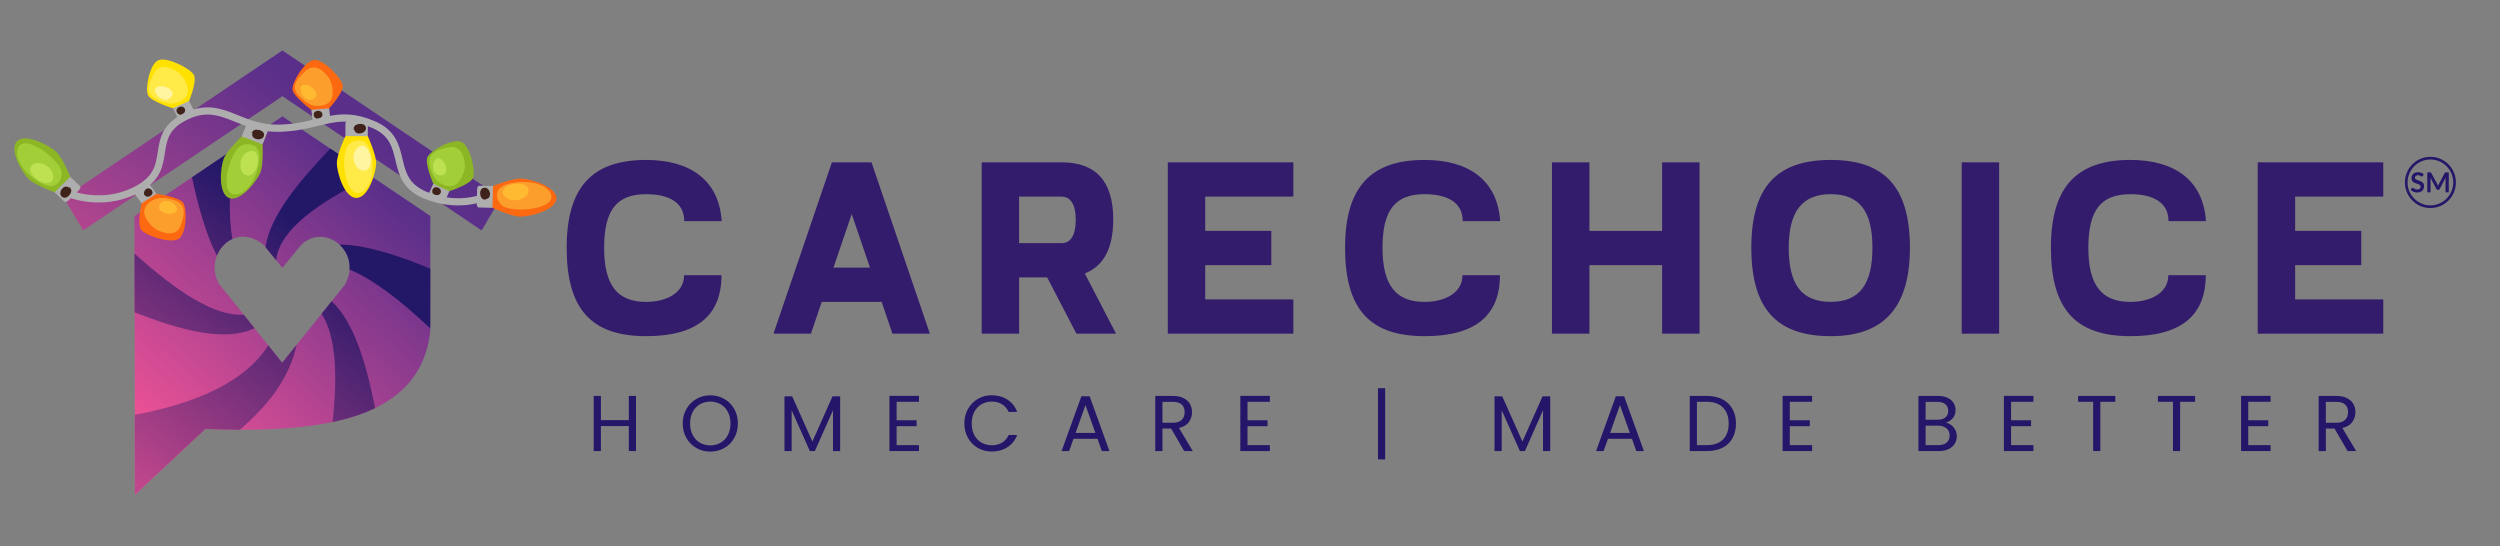 <svg width="348" height="76" viewBox="0 0 348 76" fill="none" xmlns="http://www.w3.org/2000/svg">
<rect x="0" y="0" width="348" height="76" fill="#808080" stroke="none"/>
<mask id="mask0_1854_2277" style="mask-type:luminance" maskUnits="userSpaceOnUse" x="7" y="0" width="335" height="71">
<path d="M341.436 0H7V70.029H341.436V0Z" fill="white"/>
</mask>
<g mask="url(#mask0_1854_2277)">
<mask id="mask1_1854_2277" style="mask-type:luminance" maskUnits="userSpaceOnUse" x="7" y="0" width="335" height="71">
<path d="M341.436 0H7V70.029H341.436V0Z" fill="white"/>
</mask>
<g mask="url(#mask1_1854_2277)">
<path fill-rule="evenodd" clip-rule="evenodd" d="M89.95 46.794C96.935 46.794 100.433 43.967 100.433 38.311H95.223C95.223 40.763 92.772 42.024 89.95 42.024C85.99 42.024 84.094 39.771 84.094 34.491C84.094 29.212 85.874 27.031 89.95 27.031C92.925 27.031 95.246 28.055 95.246 30.78H100.46C100.096 25.089 96.08 22.262 89.95 22.262C82.464 22.262 78.88 26.009 78.88 34.491C78.88 42.975 82.252 46.794 89.95 46.794ZM124.225 46.449H129.439L121.315 22.601H115.796L107.668 46.449H112.882L114.386 42.018H122.726L124.225 46.449ZM121.102 37.253H116.019L118.559 29.793L121.102 37.253ZM136.648 46.449H141.861V38.61H145.762L149.837 46.449H155.354L151.002 38.065C153.643 37.042 154.961 34.522 154.961 30.539C154.961 25.258 152.571 22.595 147.781 22.595H136.651V46.445L136.648 46.449ZM147.749 33.843H141.855V27.371H147.749C149.004 27.371 149.743 28.431 149.743 30.574C149.743 32.718 149.063 33.848 147.749 33.848V33.843ZM162.555 46.449H180.032V41.678H167.767V36.908H176.964V32.137H167.767V27.366H180.032V22.595H162.555V46.445V46.449ZM198.31 46.794C205.303 46.794 208.792 43.967 208.792 38.311H203.578C203.578 40.763 201.128 42.024 198.304 42.024C194.353 42.024 192.447 39.771 192.447 34.491C192.447 29.212 194.229 27.031 198.304 27.031C201.278 27.031 203.61 28.055 203.61 30.78H208.824C208.459 25.089 204.44 22.262 198.304 22.262C190.829 22.262 187.234 26.009 187.234 34.491C187.234 42.975 190.607 46.794 198.304 46.794H198.31ZM231.364 46.449H236.577V22.601H231.364V32.142H221.246V22.601H216.032V46.449H221.246V36.908H231.364V46.449ZM254.849 46.794C262.183 46.794 265.861 42.836 265.861 34.491C265.861 26.147 262.428 22.262 254.849 22.262C247.273 22.262 243.784 26.077 243.784 34.491C243.784 42.907 247.249 46.794 254.849 46.794ZM248.992 34.487C248.992 29.479 250.836 27.027 254.845 27.027C258.857 27.027 260.642 29.412 260.642 34.487C260.642 39.56 258.861 42.018 254.845 42.018C250.829 42.018 248.992 39.668 248.992 34.487ZM273.068 46.449H278.281V22.601H273.068V46.449ZM296.551 46.794C303.541 46.794 307.042 43.967 307.042 38.311H301.829C301.829 40.763 299.377 42.024 296.551 42.024C292.599 42.024 290.698 39.771 290.698 34.491C290.698 29.212 292.479 27.031 296.551 27.031C299.529 27.031 301.856 28.055 301.856 30.78H307.069C306.705 25.089 302.685 22.262 296.551 22.262C289.07 22.262 285.486 26.009 285.486 34.491C285.486 42.975 288.858 46.794 296.551 46.794ZM314.273 46.449H331.751V41.678H319.487V36.908H328.689V32.137H319.487V27.366H331.751V22.595H314.273V46.445V46.449Z" fill="#341C6C"/>
</g>
</g>
<path d="M88.531 55.113V62.787H87.531V59.306H83.646V62.787H82.646V55.113H83.646V58.481H87.531V55.113H88.531Z" fill="#261669"/>
<path d="M98.873 62.862C98.163 62.862 97.514 62.698 96.93 62.365C96.351 62.027 95.889 61.563 95.548 60.967C95.204 60.367 95.034 59.696 95.034 58.95C95.034 58.199 95.204 57.529 95.548 56.933C95.889 56.333 96.351 55.869 96.93 55.535C97.514 55.197 98.163 55.029 98.873 55.029C99.587 55.029 100.239 55.197 100.825 55.535C101.409 55.869 101.871 56.33 102.207 56.924C102.544 57.52 102.712 58.195 102.712 58.95C102.712 59.7 102.544 60.373 102.207 60.967C101.871 61.563 101.409 62.027 100.825 62.365C100.239 62.698 99.587 62.862 98.873 62.862ZM98.873 61.999C99.408 61.999 99.886 61.874 100.311 61.623C100.741 61.375 101.078 61.019 101.32 60.554C101.563 60.093 101.684 59.558 101.684 58.95C101.684 58.331 101.563 57.794 101.32 57.337C101.078 56.874 100.743 56.52 100.321 56.276C99.896 56.028 99.414 55.901 98.873 55.901C98.331 55.901 97.848 56.028 97.425 56.276C97 56.52 96.669 56.874 96.425 57.337C96.183 57.794 96.061 58.331 96.061 58.95C96.061 59.558 96.183 60.093 96.425 60.554C96.669 61.019 97 61.375 97.425 61.623C97.855 61.874 98.336 61.999 98.873 61.999Z" fill="#261669"/>
<path d="M116.951 55.169V62.787H115.951V57.111L113.429 62.787H112.73L110.198 57.102V62.787H109.198V55.169H110.272L113.084 61.464L115.887 55.169H116.951Z" fill="#261669"/>
<path d="M124.81 55.929V58.5H127.593V59.325H124.81V61.962H127.92V62.787H123.811V55.104H127.92V55.929H124.81Z" fill="#261669"/>
<path d="M134.238 58.95C134.238 58.2 134.406 57.529 134.742 56.933C135.079 56.333 135.536 55.864 136.115 55.526C136.698 55.188 137.347 55.019 138.058 55.019C138.885 55.019 139.611 55.223 140.234 55.629C140.855 56.03 141.31 56.6 141.598 57.337H140.402C140.19 56.874 139.885 56.52 139.488 56.276C139.088 56.028 138.612 55.901 138.058 55.901C137.521 55.901 137.043 56.028 136.62 56.276C136.195 56.52 135.862 56.874 135.62 57.337C135.381 57.794 135.265 58.331 135.265 58.95C135.265 59.558 135.381 60.093 135.62 60.554C135.862 61.012 136.195 61.366 136.62 61.614C137.043 61.858 137.521 61.98 138.058 61.98C138.612 61.98 139.088 61.858 139.488 61.614C139.885 61.371 140.19 61.019 140.402 60.554H141.598C141.31 61.286 140.855 61.853 140.234 62.252C139.611 62.653 138.885 62.852 138.058 62.852C137.347 62.852 136.698 62.688 136.115 62.355C135.536 62.018 135.079 61.553 134.742 60.958C134.406 60.364 134.238 59.696 134.238 58.95Z" fill="#261669"/>
<path d="M152.769 61.08H149.436L148.818 62.787H147.772L150.528 55.16H151.677L154.432 62.787H153.376L152.769 61.08ZM152.48 60.264L151.098 56.389L149.724 60.264H152.48Z" fill="#261669"/>
<path d="M164.838 62.787L163.017 59.654H161.812V62.787H160.812V55.113H163.278C163.858 55.113 164.345 55.214 164.744 55.414C165.141 55.615 165.438 55.883 165.632 56.22C165.831 56.558 165.931 56.943 165.931 57.374C165.931 57.899 165.777 58.366 165.473 58.772C165.175 59.173 164.719 59.438 164.11 59.57L166.035 62.787H164.838ZM161.812 58.847H163.278C163.82 58.847 164.224 58.713 164.493 58.444C164.766 58.176 164.904 57.82 164.904 57.374C164.904 56.919 164.768 56.565 164.502 56.314C164.233 56.066 163.824 55.939 163.278 55.939H161.812V58.847Z" fill="#261669"/>
<path d="M173.653 55.929V58.5H176.437V59.325H173.653V61.962H176.764V62.787H172.654V55.104H176.764V55.929H173.653Z" fill="#261669"/>
<path d="M192.812 54.035H191.814V63.951H192.812V54.035Z" fill="#261669"/>
<path d="M215.79 55.169V62.787H214.79V57.111L212.268 62.787H211.568L209.036 57.102V62.787H208.037V55.169H209.111L211.923 61.464L214.725 55.169H215.79Z" fill="#261669"/>
<path d="M227.17 61.08H223.836L223.218 62.787H222.172L224.928 55.16H226.077L228.833 62.787H227.777L227.17 61.08ZM226.88 60.264L225.498 56.389L224.125 60.264H226.88Z" fill="#261669"/>
<path d="M237.595 55.113C238.428 55.113 239.148 55.27 239.753 55.582C240.363 55.896 240.829 56.343 241.154 56.924C241.483 57.501 241.649 58.181 241.649 58.969C241.649 59.752 241.483 60.432 241.154 61.014C240.829 61.591 240.363 62.032 239.753 62.337C239.148 62.637 238.428 62.787 237.595 62.787H235.213V55.113H237.595ZM237.595 61.961C238.578 61.961 239.328 61.699 239.846 61.173C240.369 60.648 240.631 59.914 240.631 58.969C240.631 58.012 240.369 57.269 239.846 56.736C239.322 56.199 238.571 55.929 237.595 55.929H236.213V61.961H237.595Z" fill="#261669"/>
<path d="M249.138 55.929V58.5H251.921V59.325H249.138V61.962H252.248V62.787H248.138V55.104H252.248V55.929H249.138Z" fill="#261669"/>
<path d="M270.875 58.838C271.149 58.882 271.4 58.997 271.632 59.185C271.861 59.368 272.045 59.593 272.183 59.86C272.318 60.13 272.388 60.421 272.388 60.733C272.388 61.122 272.288 61.472 272.09 61.783C271.889 62.098 271.598 62.344 271.221 62.524C270.847 62.7 270.403 62.787 269.895 62.787H267.046V55.113H269.792C270.307 55.113 270.747 55.202 271.109 55.376C271.475 55.552 271.748 55.786 271.931 56.08C272.118 56.368 272.211 56.696 272.211 57.065C272.211 57.522 272.085 57.899 271.837 58.2C271.595 58.495 271.272 58.706 270.875 58.838ZM268.045 58.425H269.726C270.193 58.425 270.552 58.317 270.81 58.096C271.065 57.878 271.193 57.576 271.193 57.187C271.193 56.799 271.065 56.497 270.81 56.276C270.552 56.051 270.183 55.939 269.698 55.939H268.045V58.425ZM269.81 61.961C270.307 61.961 270.693 61.847 270.969 61.614C271.249 61.377 271.389 61.049 271.389 60.629C271.389 60.205 271.242 59.87 270.951 59.625C270.656 59.377 270.263 59.25 269.773 59.25H268.045V61.961H269.81Z" fill="#261669"/>
<path d="M279.942 55.929V58.5H282.725V59.325H279.942V61.962H283.052V62.787H278.942V55.104H283.052V55.929H279.942Z" fill="#261669"/>
<path d="M294.45 55.113V55.929H292.367V62.787H291.367V55.929H289.276V55.113H294.45Z" fill="#261669"/>
<path d="M305.558 55.113V55.929H303.474V62.787H302.475V55.929H300.383V55.113H305.558Z" fill="#261669"/>
<path d="M312.957 55.929V58.5H315.74V59.325H312.957V61.962H316.067V62.787H311.958V55.104H316.067V55.929H312.957Z" fill="#261669"/>
<path d="M326.784 62.787L324.963 59.654H323.758V62.787H322.758V55.113H325.223C325.803 55.113 326.291 55.214 326.69 55.414C327.087 55.615 327.384 55.883 327.578 56.22C327.777 56.558 327.877 56.943 327.877 57.374C327.877 57.899 327.723 58.366 327.418 58.772C327.12 59.173 326.664 59.438 326.055 59.57L327.98 62.787H326.784ZM323.758 58.847H325.223C325.766 58.847 326.169 58.713 326.438 58.444C326.711 58.176 326.849 57.82 326.849 57.374C326.849 56.919 326.714 56.565 326.448 56.314C326.179 56.066 325.77 55.939 325.223 55.939H323.758V58.847Z" fill="#261669"/>
<path d="M338.312 28.587C336.558 28.587 335.132 27.154 335.132 25.395C335.132 23.634 336.558 22.2 338.312 22.2C340.065 22.2 341.492 23.634 341.492 25.395C341.492 27.154 340.065 28.587 338.312 28.587ZM340.822 22.873C340.152 22.2 339.259 21.83 338.312 21.83C337.364 21.83 336.473 22.2 335.804 22.873C335.134 23.546 334.765 24.443 334.765 25.395C334.765 26.345 335.134 27.241 335.804 27.914C336.473 28.587 337.364 28.957 338.312 28.957C339.259 28.957 340.152 28.587 340.822 27.914C341.492 27.241 341.861 26.345 341.861 25.395C341.861 24.443 341.492 23.546 340.822 22.873Z" fill="#261669"/>
<path d="M337.377 25.608C337.343 25.528 337.293 25.46 337.233 25.404C337.174 25.348 337.107 25.303 337.03 25.266C336.952 25.231 336.876 25.198 336.796 25.17C336.714 25.144 336.638 25.118 336.56 25.093C336.483 25.069 336.415 25.041 336.357 25.01C336.296 24.98 336.249 24.942 336.213 24.9C336.177 24.855 336.159 24.801 336.159 24.736C336.159 24.687 336.168 24.64 336.184 24.595C336.203 24.553 336.229 24.515 336.267 24.485C336.301 24.454 336.347 24.431 336.401 24.415C336.453 24.395 336.516 24.389 336.588 24.389C336.666 24.389 336.736 24.398 336.792 24.417C336.85 24.438 336.902 24.459 336.942 24.485C336.988 24.508 337.025 24.529 337.055 24.55C337.086 24.57 337.117 24.578 337.142 24.578C337.167 24.578 337.189 24.574 337.207 24.562C337.223 24.548 337.241 24.529 337.253 24.503L337.383 24.26C337.287 24.169 337.17 24.095 337.032 24.046C336.894 23.995 336.744 23.969 336.581 23.969C336.437 23.969 336.308 23.99 336.196 24.035C336.084 24.081 335.99 24.14 335.914 24.213C335.838 24.288 335.78 24.372 335.741 24.469C335.699 24.565 335.68 24.663 335.68 24.764C335.68 24.891 335.699 24.996 335.734 25.083C335.772 25.17 335.818 25.24 335.878 25.298C335.936 25.355 336.004 25.402 336.082 25.437C336.159 25.474 336.236 25.505 336.315 25.531C336.394 25.554 336.471 25.578 336.546 25.601C336.623 25.622 336.692 25.648 336.752 25.681C336.81 25.712 336.86 25.751 336.894 25.796C336.932 25.843 336.95 25.901 336.95 25.974C336.95 26.105 336.91 26.204 336.828 26.274C336.749 26.345 336.638 26.377 336.491 26.377C336.394 26.377 336.313 26.366 336.245 26.34C336.177 26.312 336.117 26.284 336.068 26.251C336.016 26.221 335.972 26.19 335.934 26.164C335.897 26.138 335.864 26.126 335.832 26.126C335.808 26.126 335.788 26.131 335.766 26.143C335.747 26.155 335.731 26.171 335.718 26.19L335.568 26.436C335.619 26.49 335.682 26.542 335.75 26.586C335.818 26.631 335.892 26.668 335.97 26.701C336.048 26.732 336.13 26.757 336.215 26.774C336.301 26.79 336.387 26.799 336.473 26.799C336.628 26.799 336.764 26.776 336.88 26.729C336.999 26.682 337.1 26.619 337.181 26.539C337.263 26.457 337.327 26.361 337.368 26.253C337.411 26.143 337.431 26.025 337.431 25.901C337.431 25.787 337.415 25.688 337.377 25.608Z" fill="#261669"/>
<path d="M340.481 23.999C340.46 23.999 340.439 23.999 340.423 24.002C340.406 24.002 340.392 24.006 340.378 24.011C340.364 24.016 340.353 24.025 340.341 24.035C340.33 24.046 340.318 24.063 340.309 24.081L339.494 25.615C339.472 25.657 339.452 25.7 339.433 25.744C339.414 25.787 339.395 25.833 339.379 25.88C339.361 25.833 339.341 25.789 339.323 25.746C339.305 25.702 339.285 25.66 339.263 25.62L338.437 24.081C338.427 24.063 338.417 24.046 338.405 24.035C338.396 24.025 338.385 24.016 338.371 24.011C338.357 24.006 338.343 24.002 338.326 24.002C338.31 23.999 338.289 23.999 338.265 23.999H337.88V26.769H338.331V24.98C338.331 24.945 338.331 24.907 338.326 24.867C338.323 24.825 338.321 24.785 338.317 24.743L339.159 26.321C339.199 26.396 339.259 26.434 339.341 26.434H339.414C339.496 26.434 339.556 26.396 339.596 26.321L340.43 24.747C340.42 24.832 340.418 24.909 340.418 24.98V26.769H340.869V23.999H340.481Z" fill="#261669"/>
<path fill-rule="evenodd" clip-rule="evenodd" d="M11.572 32.078L39.308 13.396L67.044 32.078L69.735 27.525L39.304 7.024L8.885 27.525L11.572 32.078Z" fill="url(#paint0_linear_1854_2277)"/>
<path fill-rule="evenodd" clip-rule="evenodd" d="M18.781 68.866L18.719 30.073L39.311 16.201L59.904 30.068L59.889 46.165C58.517 58.329 45.151 60.368 28.582 59.703L18.781 68.866ZM39.281 50.499L47.999 39.648C50.545 35.16 45.29 30.875 41.93 34.079L39.308 37.289L36.721 34.108C32.573 30.689 28.277 35.533 30.475 39.494L39.281 50.499Z" fill="url(#paint1_linear_1854_2277)"/>
<path fill-rule="evenodd" clip-rule="evenodd" d="M38.437 36.214L36.964 34.404C37.55 30.116 41.571 25.302 45.97 20.683L51.153 24.174L51.713 24.552C44.371 28.145 38.981 31.883 38.425 36.199L38.437 36.214Z" fill="url(#paint2_linear_1854_2277)"/>
<path fill-rule="evenodd" clip-rule="evenodd" d="M59.892 45.751V45.715C55.808 41.872 52.005 38.905 48.664 37.532C48.76 36.131 48.174 34.882 47.255 34.045C50.904 34.061 55.345 35.517 59.9 37.401L59.892 45.751Z" fill="url(#paint3_linear_1854_2277)"/>
<path fill-rule="evenodd" clip-rule="evenodd" d="M44.761 43.681L44.752 43.693L46.159 41.941C49.225 44.74 50.96 50.453 52.214 56.809C50.474 57.65 48.488 58.282 46.3 58.744C47.013 52.149 46.781 46.798 44.761 43.681Z" fill="url(#paint4_linear_1854_2277)"/>
<path fill-rule="evenodd" clip-rule="evenodd" d="M18.78 68.867L18.762 57.751C27.534 56.081 34.111 53.109 37.344 48.081L39.28 50.5L41.282 48.009C40.341 52.438 37.48 56.326 33.382 59.816C31.818 59.809 30.215 59.77 28.581 59.704L18.78 68.867Z" fill="url(#paint5_linear_1854_2277)"/>
<path fill-rule="evenodd" clip-rule="evenodd" d="M26.717 24.686L26.729 24.678L32.494 20.794C31.935 25.679 31.767 29.988 32.346 33.264C31.372 33.7 30.599 34.55 30.193 35.585C28.679 32.686 27.611 28.777 26.717 24.686Z" fill="url(#paint6_linear_1854_2277)"/>
<path fill-rule="evenodd" clip-rule="evenodd" d="M18.739 43.48V43.461L18.726 35.291C24.561 40.552 29.804 44.045 33.925 43.808L35.41 45.664L35.426 45.684C31.387 47.644 25.195 46.003 18.739 43.48Z" fill="url(#paint7_linear_1854_2277)"/>
<path d="M21.787 26.971C21.326 26.895 19.806 27.876 19.718 28.306C19.718 28.306 19.045 31.176 19.632 31.976C20.219 32.775 23.744 33.972 24.872 33.244C26 32.516 26.064 29.004 25.476 28.205C24.889 27.406 21.787 26.971 21.787 26.971Z" fill="#FC6911"/>
<path d="M20.419 25.8C20.139 25.98 19.725 26.247 19.725 26.247C19.725 26.247 19.311 26.514 19.032 26.694C18.753 26.875 18.807 27.072 18.807 27.072L19.713 28.306L20.748 27.638L21.783 26.971L20.876 25.737C20.876 25.737 20.698 25.62 20.419 25.8Z" fill="#AEAEAE"/>
<path d="M20.978 27.238C20.461 27.634 19.805 27.153 20.111 26.586C20.588 25.703 21.742 26.652 20.978 27.238Z" fill="#3F221A"/>
<path d="M24.354 32.332C23.632 32.675 22.648 32.361 21.965 32.06C21.174 31.713 20.312 30.606 20.114 29.812C19.834 28.691 21.093 27.697 22.144 27.575C22.669 27.514 23.205 27.586 23.723 27.702C24.112 27.788 24.502 27.902 24.836 28.113C25.638 28.618 25.685 29.53 25.467 30.328C25.281 31.01 25.134 31.899 24.433 32.291C24.407 32.306 24.381 32.319 24.354 32.332Z" fill="#FC9E2C"/>
<path d="M23.907 28.179C24.701 28.639 25.141 29.639 23.694 29.762C23.039 29.818 21.817 29.379 22.201 28.57C22.568 27.796 23.331 27.845 23.907 28.179Z" fill="#FFBA31"/>
<path d="M60.316 25.579C60.487 26.001 62.137 26.759 62.561 26.609C62.561 26.609 65.437 25.685 65.837 24.783C66.238 23.882 65.469 20.331 64.245 19.769C63.021 19.207 59.895 20.97 59.495 21.872C59.095 22.774 60.316 25.579 60.316 25.579Z" fill="#8CB624"/>
<path d="M59.986 27.319C60.289 27.458 60.739 27.664 60.739 27.664C60.739 27.664 61.187 27.87 61.491 28.01C61.794 28.149 61.94 28.002 61.94 28.002L62.558 26.609L61.435 26.094L60.312 25.578L59.694 26.971C59.694 26.971 59.683 27.179 59.986 27.319Z" fill="#AEAEAE"/>
<path d="M60.963 26.11C61.579 26.336 61.494 27.13 60.837 27.169C59.813 27.229 60.051 25.778 60.963 26.11Z" fill="#3F221A"/>
<path d="M63.709 20.672C64.384 21.095 64.616 22.076 64.705 22.8C64.807 23.637 64.279 24.925 63.682 25.502C62.84 26.314 61.313 25.781 60.662 24.97C60.337 24.565 60.124 24.081 59.958 23.591C59.833 23.222 59.732 22.839 59.744 22.452C59.775 21.523 60.553 21.013 61.369 20.782C62.065 20.584 62.924 20.247 63.632 20.628C63.658 20.641 63.684 20.656 63.709 20.672Z" fill="#A2CF38"/>
<path d="M60.281 23.193C60.275 22.294 60.929 21.412 61.785 22.55C62.173 23.067 62.417 24.31 61.507 24.409C60.636 24.503 60.286 23.844 60.281 23.193Z" fill="#BDE151"/>
<path d="M43.339 15.288C43.705 15.571 45.523 15.425 45.814 15.09C45.814 15.09 47.829 12.892 47.712 11.916C47.594 10.941 45.102 8.239 43.753 8.347C42.404 8.456 40.603 11.501 40.721 12.477C40.839 13.453 43.339 15.288 43.339 15.288Z" fill="#FC6911"/>
<path d="M43.952 16.953C44.286 16.927 44.781 16.887 44.781 16.887C44.781 16.887 45.276 16.848 45.611 16.821C45.945 16.794 45.996 16.596 45.996 16.596L45.814 15.09L44.577 15.189L43.339 15.288L43.52 16.794C43.52 16.794 43.618 16.98 43.952 16.953Z" fill="#AEAEAE"/>
<path d="M44.176 15.432C44.826 15.328 45.161 16.057 44.611 16.41C43.755 16.959 43.215 15.587 44.176 15.432Z" fill="#3F221A"/>
<path d="M43.753 9.389C44.555 9.428 45.261 10.164 45.711 10.748C46.23 11.423 46.435 12.797 46.215 13.585C45.903 14.698 44.307 14.978 43.326 14.592C42.836 14.399 42.402 14.085 42.006 13.74C41.709 13.482 41.423 13.199 41.235 12.858C40.784 12.039 41.196 11.219 41.783 10.622C42.284 10.112 42.855 9.403 43.664 9.388C43.694 9.387 43.723 9.388 43.753 9.389Z" fill="#FC9E2C"/>
<path d="M42.081 13.237C41.614 12.462 41.726 11.38 43.053 11.95C43.656 12.208 44.507 13.166 43.769 13.695C43.063 14.2 42.42 13.799 42.081 13.237Z" fill="#FFBA31"/>
<path d="M24.055 15.06C24.498 15.206 26.159 14.471 26.316 14.06C26.316 14.06 27.45 11.329 27 10.449C26.551 9.57 23.267 7.845 22.035 8.391C20.803 8.936 20.165 12.394 20.615 13.274C21.064 14.153 24.055 15.06 24.055 15.06Z" fill="#FFE100"/>
<path d="M25.214 16.426C25.52 16.291 25.972 16.091 25.972 16.091C25.972 16.091 26.424 15.892 26.729 15.757C27.035 15.621 27.014 15.418 27.014 15.418L26.32 14.06L25.189 14.56L24.059 15.06L24.752 16.418C24.752 16.418 24.909 16.561 25.214 16.426Z" fill="#AEAEAE"/>
<path d="M24.898 14.92C25.473 14.608 26.041 15.185 25.646 15.698C25.032 16.496 24.047 15.382 24.898 14.92Z" fill="#3F221A"/>
<path d="M22.397 9.371C23.165 9.143 24.086 9.605 24.711 10.007C25.434 10.472 26.105 11.697 26.171 12.512C26.264 13.662 24.859 14.45 23.801 14.409C23.273 14.389 22.756 14.235 22.263 14.041C21.893 13.895 21.527 13.722 21.231 13.463C20.522 12.841 20.625 11.933 20.97 11.179C21.265 10.534 21.556 9.679 22.312 9.399C22.34 9.389 22.369 9.379 22.397 9.371Z" fill="#FFEA48"/>
<path d="M22.16 13.541C21.451 12.965 21.181 11.91 22.628 12.01C23.285 12.056 24.419 12.678 23.908 13.417C23.419 14.125 22.674 13.959 22.16 13.541Z" fill="#FFF49F"/>
<path d="M7.59 26.765C8.166 26.753 9.779 25.17 9.785 24.612C9.785 24.612 8.752 22.019 7.853 21.157C6.954 20.295 3.578 18.469 2.381 19.643C1.185 20.817 3.106 24.07 4.006 24.932C4.905 25.793 7.59 26.765 7.59 26.765Z" fill="#8CB624"/>
<path d="M9.518 27.91C9.814 27.619 10.253 27.189 10.253 27.189C10.253 27.189 10.692 26.758 10.988 26.467C11.284 26.176 11.173 25.941 11.173 25.941L9.785 24.611L8.688 25.687L7.591 26.764L8.979 28.094C8.978 28.096 9.221 28.201 9.518 27.91Z" fill="#AEAEAE"/>
<path d="M9.618 26.125C8.812 25.485 7.9 27.01 8.717 27.456C9.423 27.843 10.341 26.543 9.709 26.125C9.813 25.718 9.895 25.933 9.618 26.125Z" fill="#3F221A"/>
<path d="M6.763 21.533C7.829 22.426 8.655 23.5 8.605 24.189C8.533 25.2 7.853 26.075 6.786 25.888C4.934 25.564 1.757 22.738 2.476 20.681C2.98 19.239 5.147 20.179 6.763 21.533Z" fill="#A2CF38"/>
<path d="M5.903 22.803C6.374 22.963 6.814 23.264 7.044 23.567C7.521 24.197 7.705 25.379 6.637 25.499C5.679 25.607 3.764 24.238 4.29 23.228C4.605 22.627 5.28 22.592 5.903 22.803Z" fill="#BDE151"/>
<path d="M36.549 20.093C36.307 19.585 34.169 18.778 33.639 18.994C33.639 18.994 31.6 20.944 31.144 22.088C30.688 23.231 30.309 26.963 31.895 27.561C33.482 28.16 35.79 25.157 36.246 24.014C36.701 22.87 36.549 20.093 36.549 20.093Z" fill="#8CB624"/>
<path d="M36.868 17.922C36.475 17.774 35.893 17.554 35.893 17.554C35.893 17.554 35.31 17.334 34.917 17.186C34.524 17.038 34.347 17.23 34.347 17.23L33.643 18.995L35.098 19.544L36.553 20.093L37.257 18.329C37.258 18.329 37.261 18.07 36.868 17.922Z" fill="#AEAEAE"/>
<path d="M35.141 18.541C34.857 19.513 36.662 19.719 36.758 18.815C36.842 18.033 35.247 17.732 35.104 18.46C34.678 18.529 34.849 18.371 35.141 18.541Z" fill="#3F221A"/>
<path d="M31.934 22.908C32.353 21.604 33.038 20.442 33.709 20.212C34.693 19.876 35.792 20.133 36.041 21.158C36.473 22.935 35.069 26.887 32.839 27.064C31.274 27.188 31.299 24.885 31.934 22.908Z" fill="#A2CF38"/>
<path d="M33.479 23.169C33.442 22.686 33.551 22.174 33.746 21.85C34.151 21.174 35.194 20.541 35.734 21.444C36.218 22.254 35.687 24.503 34.523 24.436C33.83 24.395 33.528 23.807 33.479 23.169Z" fill="#BDE151"/>
<path d="M10.006 27.102C10.006 27.102 14.823 28.929 19.514 26.127C24.39 23.215 20.505 19.065 25.518 16.383C30.808 13.553 32.997 18.04 39.029 17.844C44.723 17.66 46.844 15.08 52.039 17.357C57.283 19.656 53.798 24.809 59.045 27.102C63.386 28.999 67.051 27.589 67.051 27.589" stroke="#AEAEAE"/>
<path d="M68.627 25.898C68.217 26.29 68.159 28.515 68.55 28.925C68.55 28.925 71.133 30.128 72.398 30.159C73.662 30.189 77.41 29.277 77.453 27.627C77.495 25.977 73.797 24.883 72.533 24.852C71.269 24.823 68.627 25.898 68.627 25.898Z" fill="#FC6911"/>
<path d="M66.414 26.346C66.404 26.754 66.388 27.36 66.388 27.36C66.388 27.36 66.373 27.965 66.363 28.374C66.352 28.783 66.6 28.88 66.6 28.88L68.55 28.927L68.589 27.414L68.627 25.9L66.677 25.853C66.677 25.852 66.424 25.937 66.414 26.346Z" fill="#AEAEAE"/>
<path d="M67.602 27.712C68.641 27.644 68.228 25.927 67.318 26.144C66.531 26.331 66.781 27.889 67.536 27.773C67.748 28.139 67.536 28.036 67.602 27.712Z" fill="#3F221A"/>
<path d="M72.926 29.161C71.518 29.218 70.157 28.985 69.707 28.45C69.046 27.665 68.923 26.576 69.832 26.003C71.41 25.009 75.721 24.957 76.65 26.933C77.301 28.319 75.059 29.074 72.926 29.161Z" fill="#FC9E2C"/>
<path d="M72.655 27.664C72.199 27.86 71.665 27.933 71.284 27.865C70.492 27.724 69.523 26.985 70.216 26.187C70.837 25.472 73.2 25.198 73.529 26.283C73.725 26.93 73.257 27.404 72.655 27.664Z" fill="#FFBA31"/>
<path d="M51.201 18.958C50.788 18.568 48.495 18.559 48.079 18.946C48.079 18.946 46.894 21.476 46.889 22.703C46.885 23.929 47.905 27.545 49.606 27.552C51.308 27.558 52.357 23.95 52.362 22.724C52.366 21.497 51.201 18.958 51.201 18.958Z" fill="#FFE100"/>
<path d="M50.694 16.822C50.273 16.82 49.648 16.818 49.648 16.818C49.648 16.818 49.024 16.815 48.602 16.814C48.181 16.812 48.086 17.054 48.086 17.054L48.078 18.947L49.639 18.952L51.2 18.958L51.207 17.066C51.209 17.066 51.116 16.823 50.694 16.822Z" fill="#AEAEAE"/>
<path d="M49.31 18.001C49.403 19.008 51.164 18.572 50.921 17.694C50.711 16.934 49.111 17.209 49.246 17.939C48.874 18.152 48.975 17.944 49.31 18.001Z" fill="#3F221A"/>
<path d="M47.929 23.194C47.84 21.83 48.052 20.506 48.594 20.058C49.389 19.401 50.509 19.259 51.119 20.129C52.177 21.637 52.321 25.817 50.304 26.759C48.89 27.419 48.064 25.261 47.929 23.194Z" fill="#FFEA48"/>
<path d="M49.467 22.9C49.255 22.462 49.168 21.946 49.23 21.575C49.359 20.804 50.1 19.849 50.937 20.504C51.688 21.092 52.02 23.377 50.909 23.719C50.246 23.922 49.747 23.479 49.467 22.9Z" fill="#FFF49F"/>
<defs>
<linearGradient id="paint0_linear_1854_2277" x1="31.74" y1="48.366" x2="52.332" y2="19.841" gradientUnits="userSpaceOnUse">
<stop stop-color="#B5468E"/>
<stop offset="1" stop-color="#592F8A"/>
</linearGradient>
<linearGradient id="paint1_linear_1854_2277" x1="20.252" y1="67.491" x2="55.537" y2="27.687" gradientUnits="userSpaceOnUse">
<stop stop-color="#FF5697"/>
<stop offset="1" stop-color="#592F8A"/>
</linearGradient>
<linearGradient id="paint2_linear_1854_2277" x1="41.528" y1="30.979" x2="15.8" y2="65.347" gradientUnits="userSpaceOnUse">
<stop stop-color="#231768"/>
<stop offset="1" stop-color="#C1478C"/>
</linearGradient>
<linearGradient id="paint3_linear_1854_2277" x1="41.528" y1="30.979" x2="15.8" y2="65.347" gradientUnits="userSpaceOnUse">
<stop stop-color="#231768"/>
<stop offset="1" stop-color="#C1478C"/>
</linearGradient>
<linearGradient id="paint4_linear_1854_2277" x1="41.526" y1="30.98" x2="15.799" y2="65.348" gradientUnits="userSpaceOnUse">
<stop stop-color="#231768"/>
<stop offset="1" stop-color="#C1478C"/>
</linearGradient>
<linearGradient id="paint5_linear_1854_2277" x1="41.524" y1="30.98" x2="15.796" y2="65.348" gradientUnits="userSpaceOnUse">
<stop stop-color="#231768"/>
<stop offset="1" stop-color="#C1478C"/>
</linearGradient>
<linearGradient id="paint6_linear_1854_2277" x1="41.525" y1="30.98" x2="15.797" y2="65.347" gradientUnits="userSpaceOnUse">
<stop stop-color="#231768"/>
<stop offset="1" stop-color="#C1478C"/>
</linearGradient>
<linearGradient id="paint7_linear_1854_2277" x1="41.524" y1="30.979" x2="15.796" y2="65.347" gradientUnits="userSpaceOnUse">
<stop stop-color="#231768"/>
<stop offset="1" stop-color="#C1478C"/>
</linearGradient>
</defs>
</svg>
